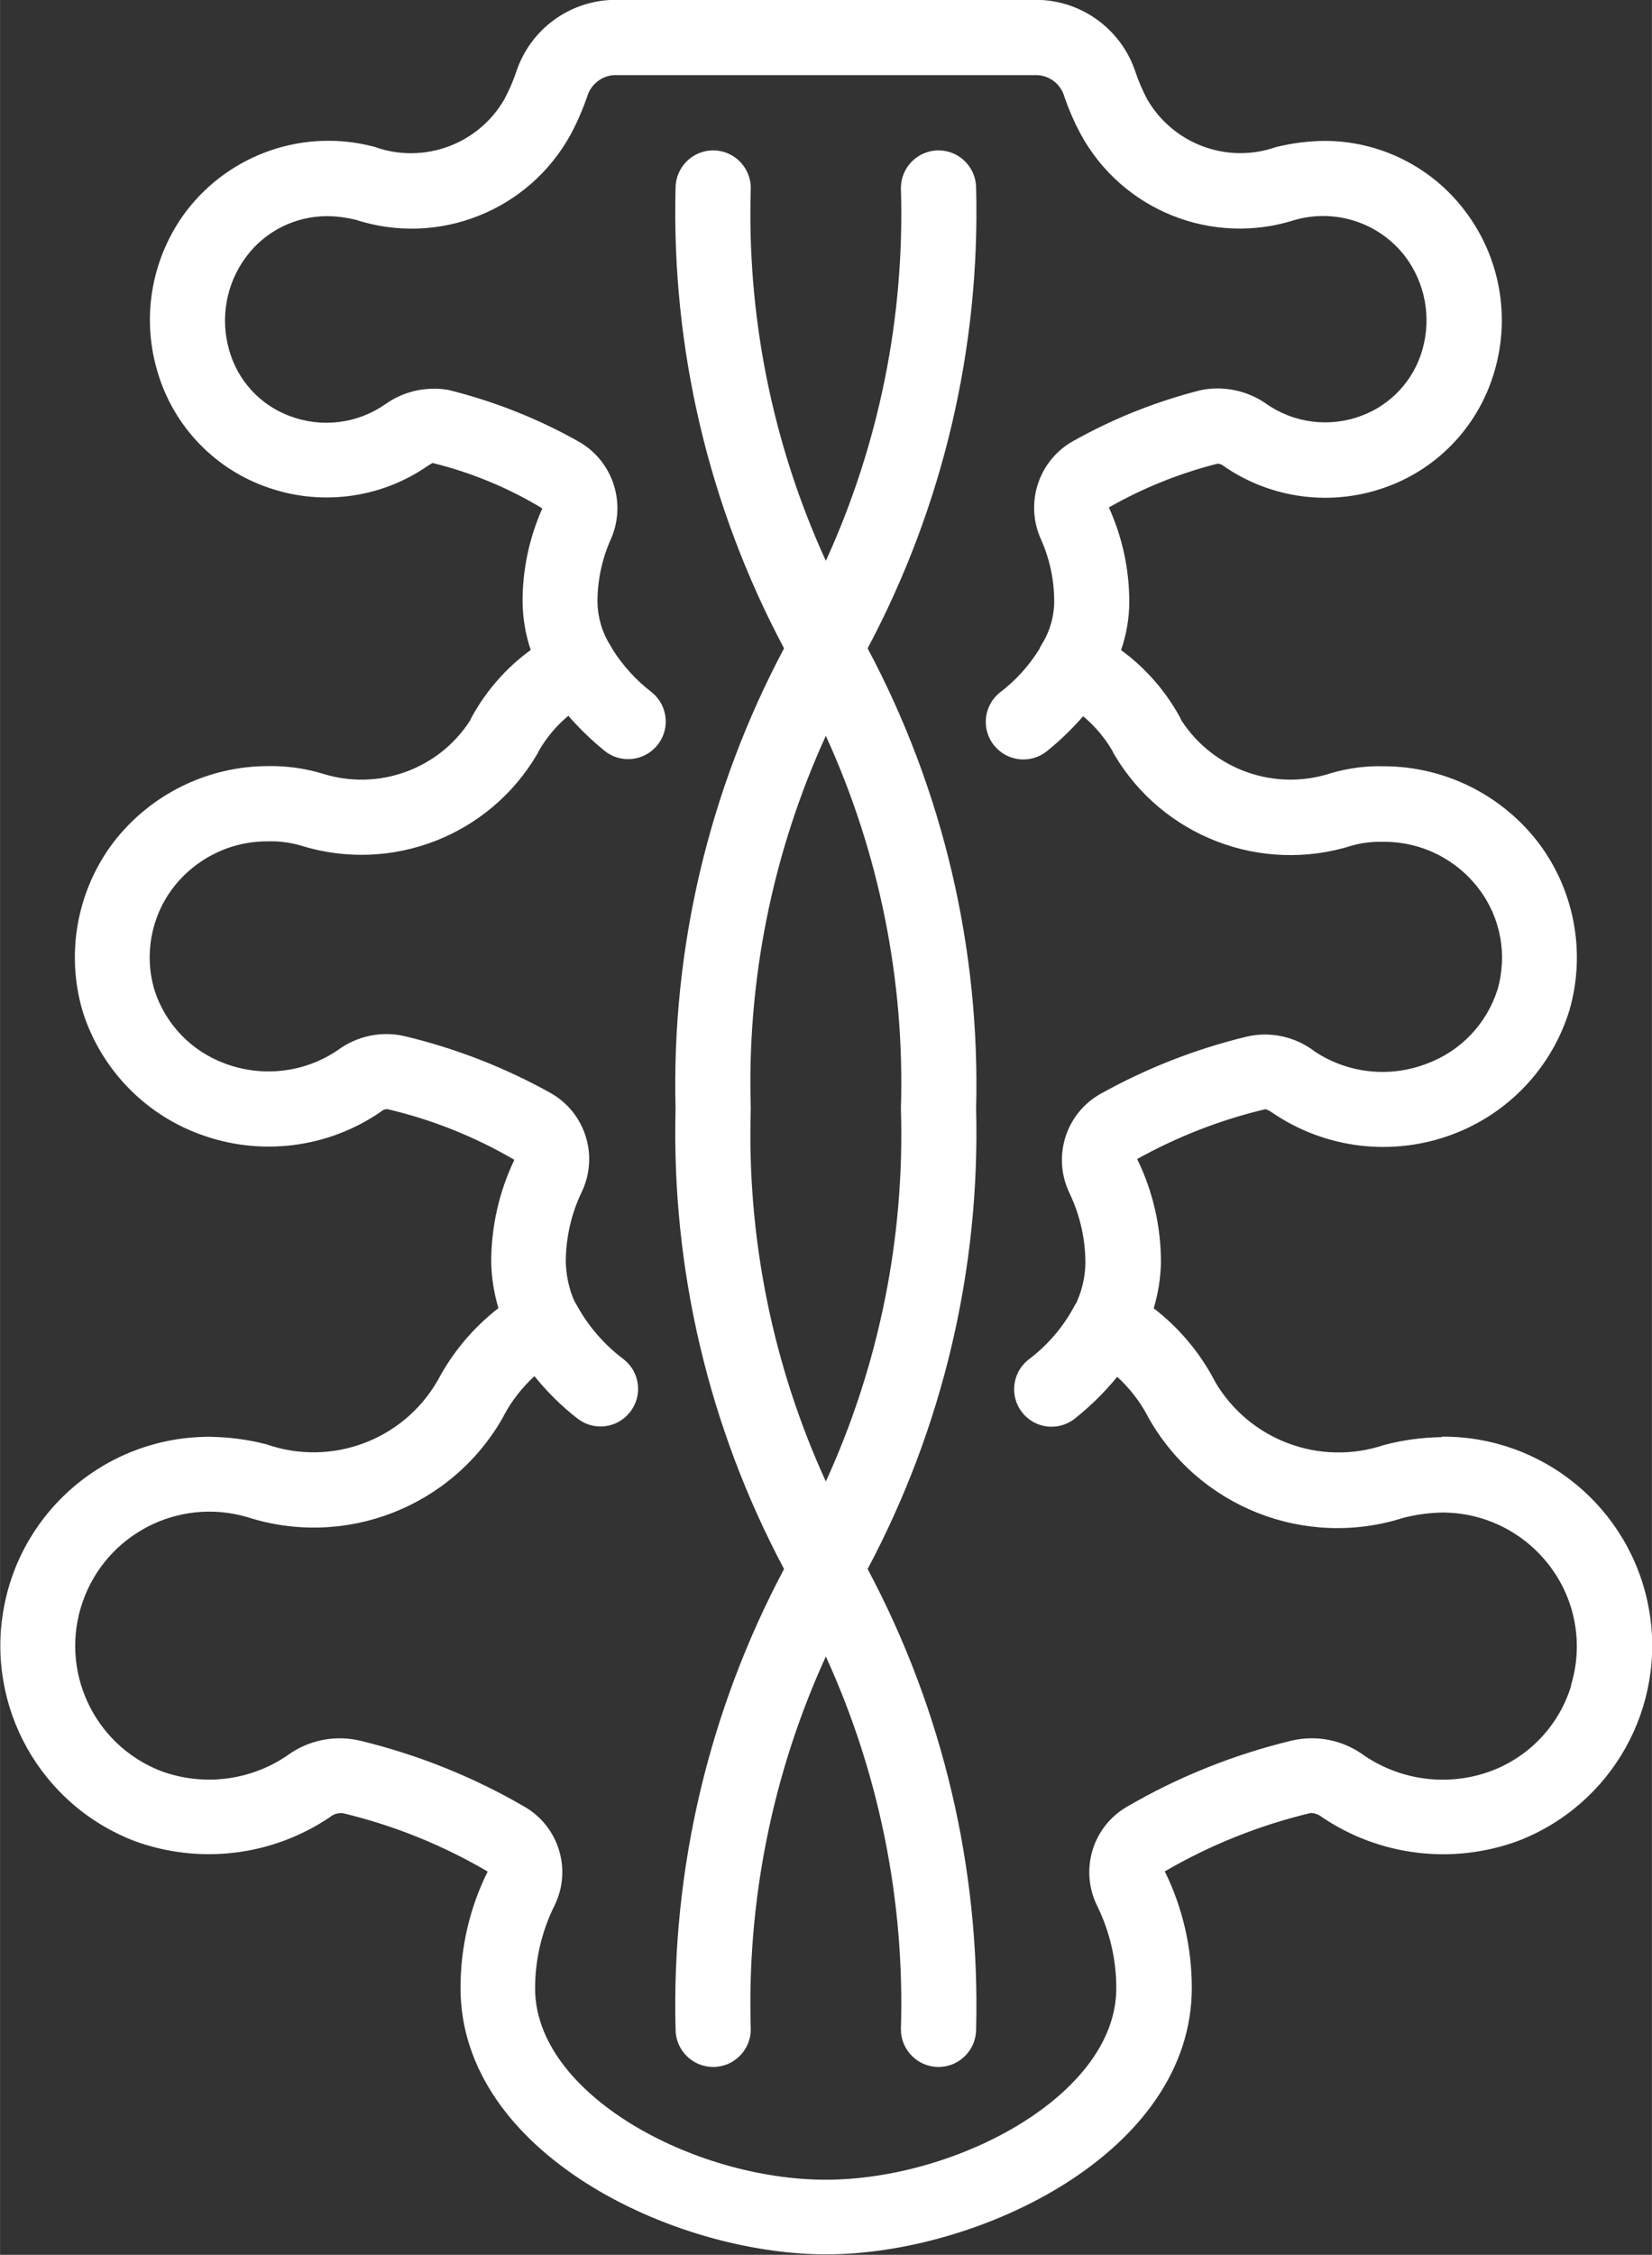 <?xml version="1.0" encoding="UTF-8"?>
<!DOCTYPE svg PUBLIC "-//W3C//DTD SVG 1.1//EN" "http://www.w3.org/Graphics/SVG/1.1/DTD/svg11.dtd">
<!-- Creator: CorelDRAW 2017 -->
<svg xmlns="http://www.w3.org/2000/svg" xml:space="preserve" width="62.077mm" height="84.667mm" version="1.1" style="shape-rendering:geometricPrecision; text-rendering:geometricPrecision; image-rendering:optimizeQuality; fill-rule:evenodd; clip-rule:evenodd"
viewBox="0 0 10278 14019"
 xmlns:xlink="http://www.w3.org/1999/xlink">
 <rect x="0" y="0" width="10278" height="14019" fill="#333333" stroke="none"/>
 <defs>
  <style type="text/css">
   <![CDATA[
    .fil0 {fill:#fff}
   ]]>
  </style>
 </defs>
 <g id="Layer_x0020_1">
  <g id="_1964345143872">
   <g id="Page-1">
    <g id="_040---Spinal-Chord">
     <path id="Shape" class="fil0" d="M8970 8935c-121,2 -242,18 -359,49 -399,134 -838,-30 -1051,-393 -1,-3 -2,-5 -4,-8 -92,-175 -221,-328 -378,-449 28,-93 43,-189 45,-286 0,-222 -50,-442 -148,-642 250,-139 517,-243 794,-309 7,-2 21,3 47,21 330,225 749,275 1123,134 348,-131 615,-414 725,-769 104,-358 33,-745 -192,-1043 -230,-300 -586,-476 -964,-476 -111,-3 -221,12 -327,43 -348,114 -730,-20 -930,-327 -3,-7 -7,-14 -10,-21 -90,-164 -215,-307 -366,-417 33,-97 51,-198 51,-300 0,-202 -43,-402 -127,-587 212,-121 439,-212 675,-272 14,0 27,4 37,13 299,208 681,256 1022,129 325,-120 573,-389 667,-723 98,-340 30,-707 -184,-989 -207,-275 -531,-437 -875,-437 -102,1 -205,14 -304,39 -305,106 -642,-21 -802,-302 -27,-53 -51,-107 -70,-164 -87,-265 -333,-446 -612,-450l-2631 0c-278,4 -523,183 -610,447 -20,59 -45,116 -74,171 -162,281 -503,406 -808,296 -435,-116 -896,41 -1170,398 -214,283 -282,650 -183,991 94,332 341,600 665,720 340,128 721,81 1020,-126 16,-11 32,-17 27,-18 241,59 472,154 685,283 -81,182 -123,379 -123,579 1,102 18,204 51,301 -152,110 -277,253 -367,417 -4,7 -7,14 -10,21 -196,305 -573,440 -918,331 -110,-33 -224,-49 -338,-47 -378,0 -735,176 -965,476 -226,300 -296,689 -190,1049 111,352 378,633 724,762 378,142 802,90 1134,-140 10,-10 25,-15 39,-14 277,65 543,171 789,315 -95,198 -144,416 -144,636 2,97 17,193 45,286 -156,121 -285,274 -377,448l-3 5c-214,369 -660,534 -1063,394 -114,-30 -232,-45 -350,-47 -628,-3 -1169,443 -1284,1061 -115,618 228,1229 815,1453 405,147 855,92 1213,-149 22,-19 52,-28 81,-25 317,76 620,198 901,363 -112,225 -169,472 -169,723 0,1027 1325,1657 2275,1657 950,0 2275,-631 2275,-1657 0,-251 -57,-499 -168,-724 283,-165 589,-287 907,-363 25,0 50,9 70,25 359,243 813,298 1220,149 587,-225 929,-837 813,-1454 -116,-617 -657,-1064 -1286,-1060l0 0zm806 1543c-73,243 -254,438 -491,530 -265,101 -562,66 -797,-93 -130,-96 -295,-130 -452,-93 -360,87 -706,225 -1026,412 -213,124 -293,392 -185,613 79,160 121,337 120,516 0,659 -989,1189 -1808,1189 -819,0 -1808,-531 -1808,-1189 0,-179 41,-355 121,-516 109,-221 28,-489 -185,-613 -318,-185 -661,-323 -1018,-410 -160,-40 -330,-6 -462,92 -232,157 -527,192 -789,93 -415,-164 -628,-625 -483,-1047 145,-422 596,-655 1024,-530 613,198 1281,-64 1596,-627l0 -1 2 -4c49,-92 114,-174 190,-244 79,98 168,186 267,263 102,80 248,62 328,-40 80,-102 62,-248 -40,-328 -119,-89 -218,-203 -290,-333 -4,-7 -8,-15 -13,-22 -7,-14 -13,-28 -18,-42 -24,-66 -37,-136 -39,-207 0,-151 34,-300 99,-436 107,-223 24,-491 -191,-614 -285,-159 -590,-278 -907,-354 -146,-35 -300,-3 -421,87 -207,140 -470,170 -704,81 -207,-77 -368,-245 -435,-455 -65,-217 -23,-453 114,-634 141,-185 360,-293 593,-291 70,-2 139,7 206,27 563,174 1171,-62 1469,-571 4,-7 7,-13 10,-20 48,-83 110,-156 183,-217 68,79 143,151 224,217 100,82 247,67 329,-33 82,-100 67,-247 -33,-329 -98,-75 -182,-167 -247,-271 -3,-7 -7,-14 -11,-20 -52,-81 -79,-175 -81,-271 0,-134 28,-267 83,-390 98,-220 16,-480 -192,-603 -257,-146 -533,-255 -820,-326 -138,-23 -279,9 -392,90 -174,121 -397,148 -595,72 -183,-68 -322,-220 -375,-408 -58,-199 -19,-415 105,-581 118,-159 305,-253 503,-253 59,0 117,8 174,21 517,170 1082,-53 1343,-530 40,-75 74,-153 102,-234 22,-76 90,-130 169,-134l2631 0c81,4 149,59 170,137 27,78 60,154 99,227 258,477 820,702 1336,536 254,-71 525,19 685,228 124,165 164,379 107,578 -53,189 -193,342 -377,411 -199,76 -423,48 -597,-75 -117,-81 -262,-111 -402,-84 -283,71 -555,180 -809,324 -207,124 -288,383 -189,603 55,122 83,255 83,389 -1,96 -29,190 -81,271 -4,7 -8,14 -11,22l-2 4c-65,104 -148,195 -246,269 -100,82 -115,229 -33,329 82,100 229,115 329,33 81,-65 156,-138 224,-216 73,61 135,134 183,217 3,7 6,14 10,20 301,511 915,746 1481,567 63,-18 129,-25 194,-23 233,-2 452,106 593,291 137,179 180,412 117,628 -68,214 -231,384 -442,461 -230,88 -487,60 -693,-75 -121,-94 -279,-129 -429,-93 -317,77 -623,197 -908,356 -216,123 -299,392 -191,616 65,136 99,284 99,434 -1,70 -14,139 -38,204 -6,15 -12,30 -18,44 -6,8 -11,17 -15,25 -70,130 -169,244 -288,332 -97,81 -113,224 -35,324 78,100 221,119 323,43 99,-78 189,-166 269,-264 75,69 139,150 187,240 1,3 3,5 4,8 312,561 977,824 1589,629 78,-20 157,-31 238,-33 265,-2 516,123 675,335 160,212 208,487 130,740l0 0z"/>
     <path id="Shape_0" class="fil0" d="M5839 935c-129,0 -234,105 -234,234 25,798 -135,1592 -467,2318 -332,-726 -492,-1520 -467,-2318 0,-129 -105,-234 -234,-234 -129,0 -234,105 -234,234 -26,996 206,1982 675,2862 -468,880 -701,1866 -675,2862 -26,996 206,1982 675,2862 -468,880 -701,1866 -675,2862 0,129 105,234 234,234 129,0 234,-105 234,-234 -25,-798 135,-1592 467,-2318 332,726 492,1520 467,2318 0,129 105,234 234,234 129,0 234,-105 234,-234 26,-996 -206,-1982 -675,-2862 468,-880 701,-1866 675,-2862 26,-996 -206,-1982 -675,-2862 468,-880 701,-1866 675,-2862 0,-129 -105,-234 -234,-234zm-701 8276c-332,-726 -492,-1520 -467,-2318 -25,-798 135,-1592 467,-2318 332,726 492,1520 467,2318 25,798 -135,1592 -467,2318z"/>
    </g>
   </g>
  </g>
 </g>
</svg>

